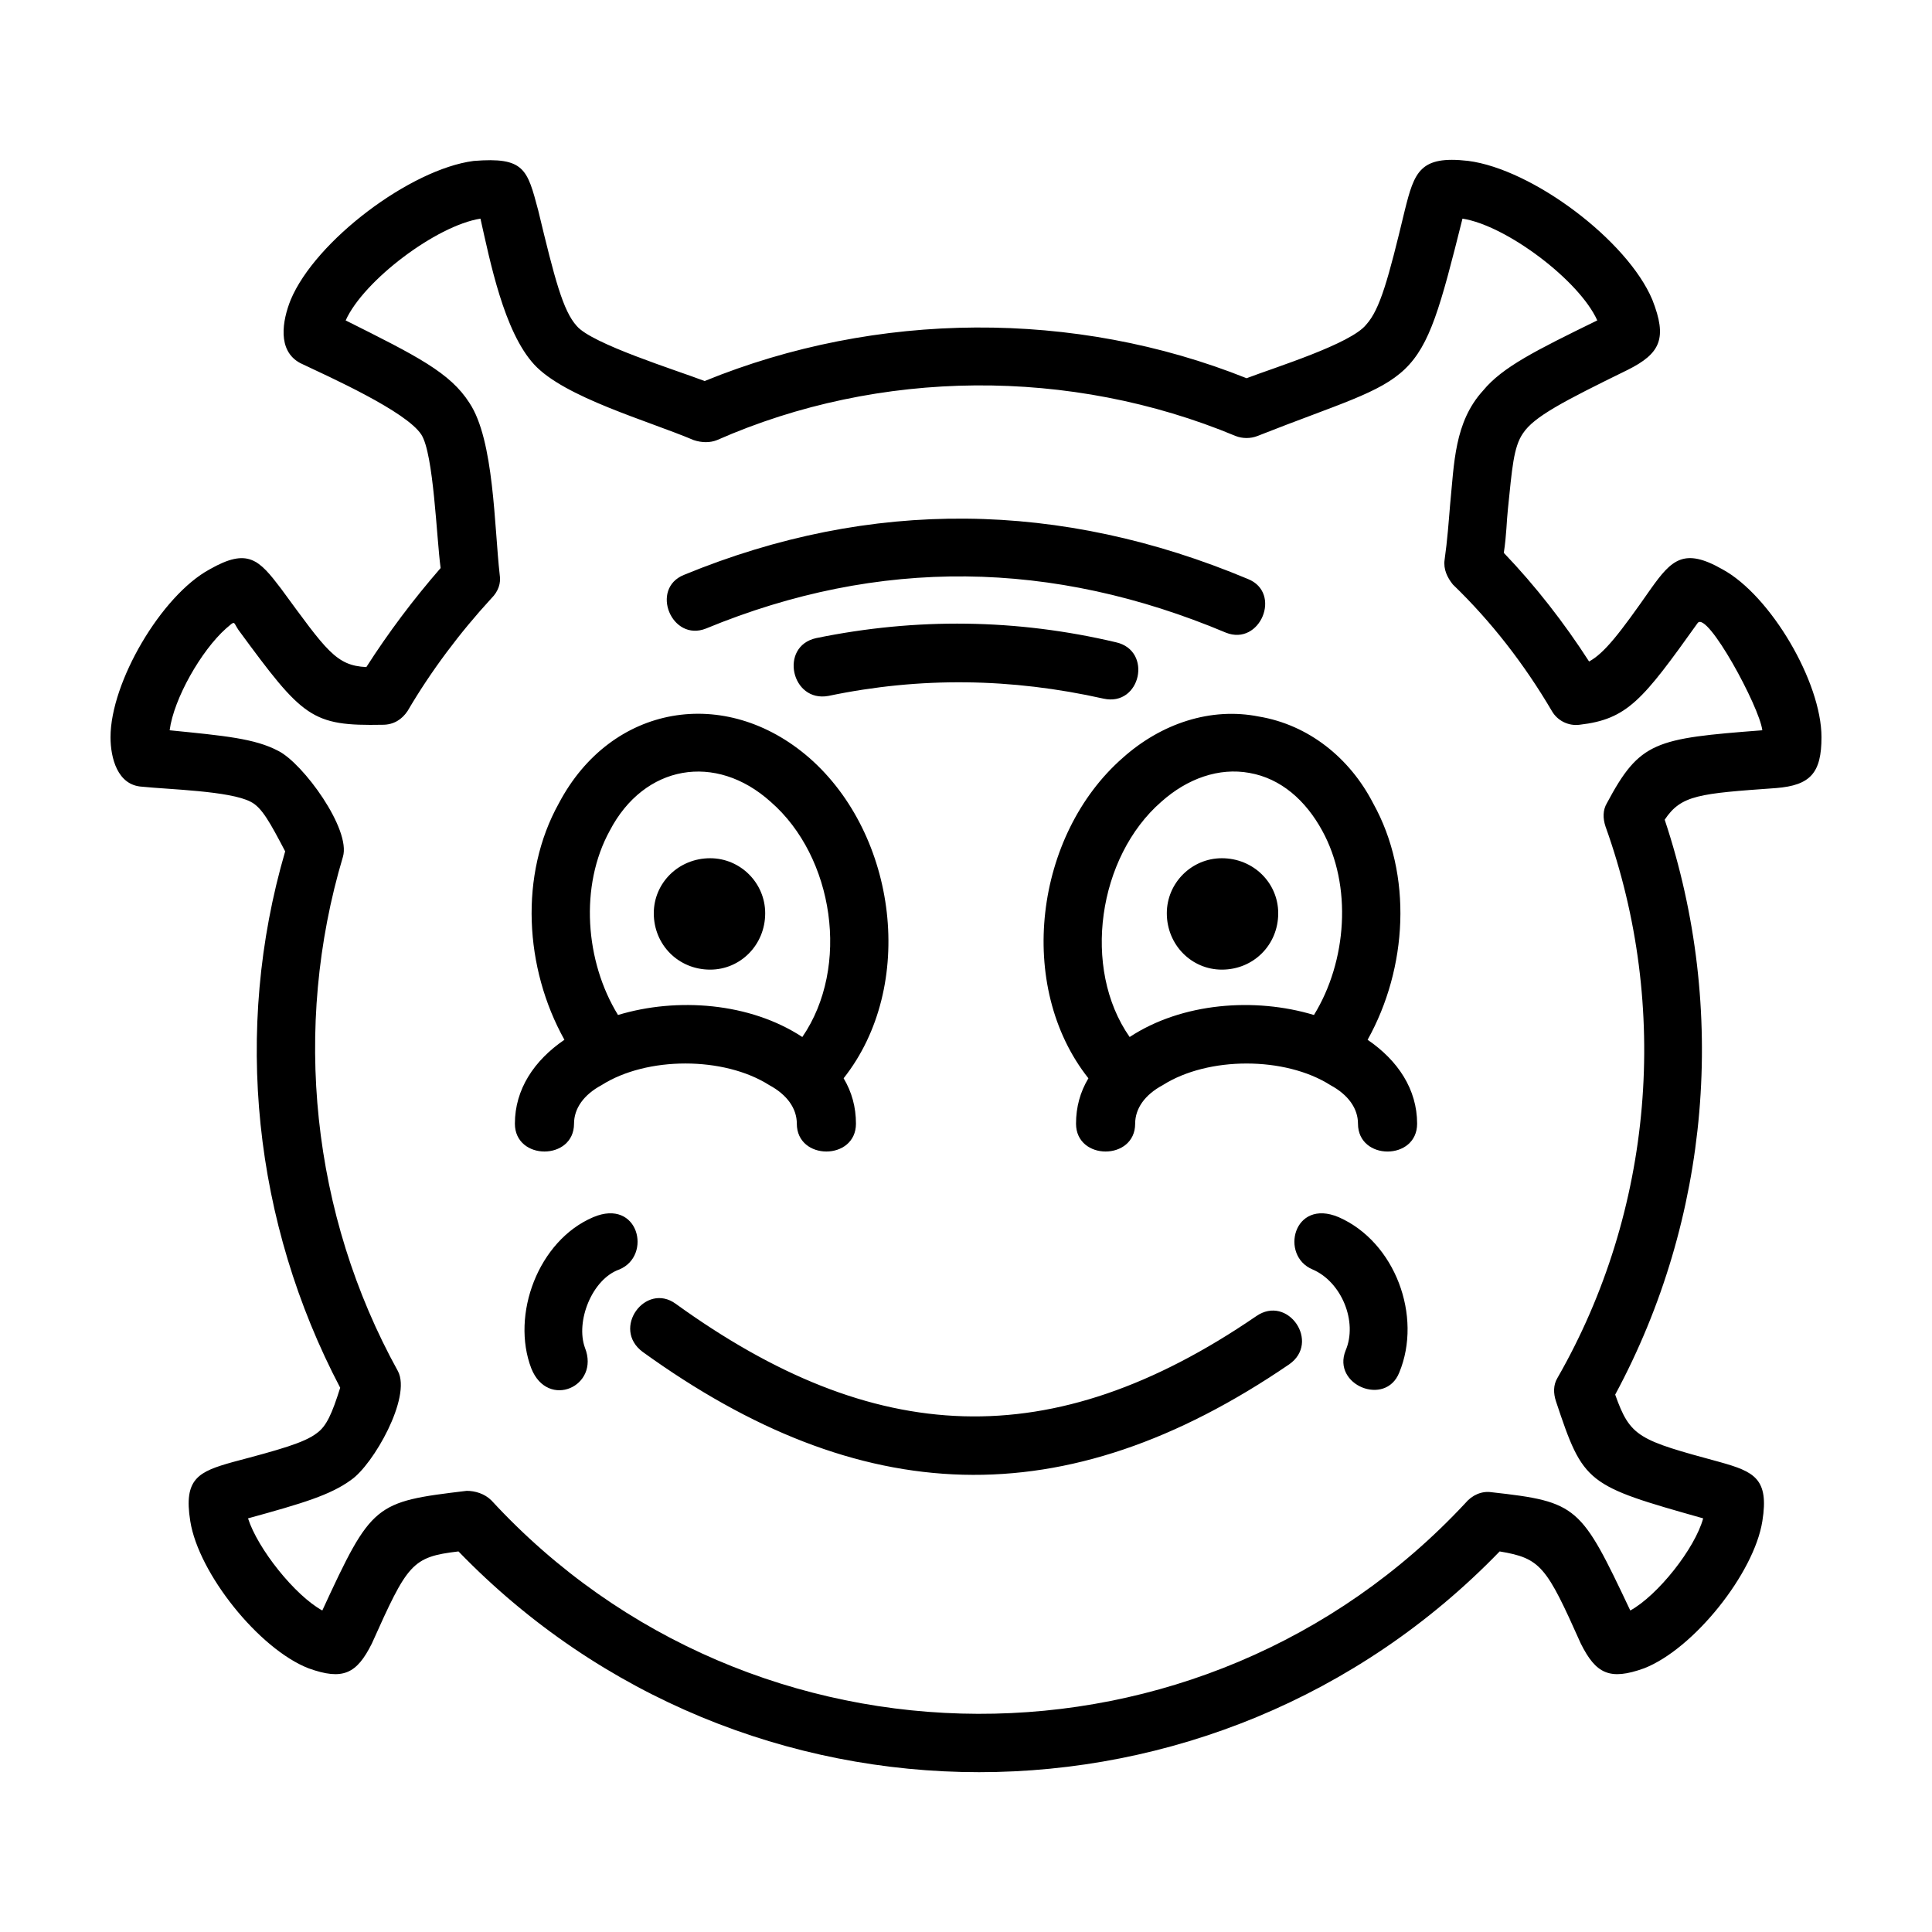 <?xml version="1.0" encoding="UTF-8"?>
<!-- Uploaded to: ICON Repo, www.svgrepo.com, Generator: ICON Repo Mixer Tools -->
<svg fill="#000000" width="800px" height="800px" version="1.1" viewBox="144 144 512 512" xmlns="http://www.w3.org/2000/svg">
 <path d="m474.36 244.23c7.652-2.918 27.699-9.113 31.711-14.219 3.641-4.012 5.836-12.027 10.207-30.254 2.551-10.207 4.012-14.582 16.766-13.125 17.129 2.188 42.281 21.141 48.844 36.812 4.012 10.207 2.188 14.219-6.559 18.59-17.129 8.383-24.789 12.395-27.699 16.766-2.551 3.641-2.918 9.477-4.012 20.047-0.363 3.281-0.363 6.926-1.094 11.664 8.383 8.746 16.035 18.59 22.602 28.793 4.012-2.188 8.02-7.289 16.402-19.316 5.465-7.652 8.746-10.934 18.953-5.106 12.75 6.934 26.234 29.895 26.234 44.477 0 9.477-2.918 12.758-12.027 13.488-20.41 1.457-25.148 1.824-29.523 8.383 16.766 50.301 12.027 105.7-13.121 152.36 4.012 11.301 6.195 12.027 27.699 17.859 9.113 2.551 13.125 4.375 11.301 15.672-2.188 13.852-18.223 33.895-31.348 39-9.113 3.281-12.758 1.457-16.766-6.559-9.113-20.41-10.57-22.602-21.504-24.418-75.449 78-200.47 78-275.92 0-12.395 1.457-13.488 3.281-22.965 24.418-4.012 8.02-7.652 9.84-16.766 6.559-13.125-5.106-29.16-25.148-31.348-39-1.824-11.301 2.188-13.125 11.301-15.672 12.395-3.281 18.953-5.106 22.234-7.652 2.551-1.824 4.012-5.106 6.195-12.027-22.965-43.742-28.43-94.766-14.582-142.15-4.012-7.652-6.195-11.664-9.113-13.125-5.465-2.918-21.871-3.281-28.793-4.012-6.555-0.363-8.379-7.656-8.379-13.121 0-14.582 13.488-37.543 26.242-44.465 10.207-5.836 13.125-2.551 18.953 5.106 12.027 16.402 14.582 20.41 22.602 20.777 5.836-9.113 12.395-17.859 19.684-26.242-1.094-8.02-1.824-30.254-5.106-35.355-4.012-6.195-24.418-15.312-32.078-18.953-6.195-3.281-4.742-11.301-2.551-16.766 6.559-15.672 31.711-34.625 48.477-36.812 13.488-1.094 14.219 2.188 17.129 13.125 4.375 18.223 6.559 26.605 10.207 30.617 4.012 4.742 26.242 11.664 33.895 14.582 45.566-18.602 98.055-18.973 143.62-0.742zm-6.559 127.21c-8.02 0-14.582 6.559-14.582 14.582 0 8.383 6.559 14.941 14.582 14.941 8.383 0 14.941-6.559 14.941-14.941 0-8.023-6.559-14.582-14.941-14.582zm-135.6 0c8.02 0 14.582 6.559 14.582 14.582 0 8.383-6.559 14.941-14.582 14.941-8.383 0-14.941-6.559-14.941-14.941 0-8.023 6.559-14.582 14.941-14.582zm159.65 108.98c-8.746-3.641-5.106-18.953 6.926-13.852 14.941 6.559 22.234 26.242 16.035 41.188-3.641 9.113-17.859 3.281-14.219-5.836 3.285-7.652-1.086-18.223-8.742-21.5zm-183.71 0c-7.289 2.551-11.664 13.852-9.113 20.777 4.012 10.207-9.84 16.402-14.219 5.465-5.465-14.219 1.824-33.895 16.402-40.094 12.031-5.102 15.68 10.203 6.93 13.852zm136.69-38.637c0 9.84-15.672 9.84-15.672 0 0-4.375 1.094-8.383 3.281-12.027-19.316-24.418-14.219-64.512 9.113-84.926 10.207-9.113 23.328-13.488 36.082-10.934 13.125 2.188 24.059 10.934 30.254 22.965 10.57 18.953 9.113 43.742-1.457 62.695 8.02 5.465 13.121 13.125 13.121 22.234 0 9.84-15.672 9.84-15.672 0 0-4.012-2.551-7.652-7.289-10.207-12.027-7.652-32.441-7.652-44.465 0-4.746 2.543-7.297 6.188-7.297 10.199zm-1.461-22.965c13.852-9.113 33.172-10.57 48.844-5.836 8.746-14.219 10.207-34.266 2.188-48.844-4.375-8.02-10.934-13.852-19.316-15.312-8.02-1.457-16.402 1.457-23.328 7.652-16.77 14.59-21.145 44.117-8.387 62.34zm-72.531 22.965c0 9.84-15.672 9.84-15.672 0 0-4.012-2.551-7.652-7.289-10.207-12.027-7.652-32.441-7.652-44.465 0-4.742 2.551-7.289 6.195-7.289 10.207 0 9.84-15.672 9.84-15.672 0 0-9.113 5.106-16.766 13.125-22.234-10.57-18.953-12.027-43.742-1.457-62.695 13.852-26.242 44.102-31.348 66.336-12.027 23.328 20.41 28.43 60.508 9.113 84.926 2.176 3.644 3.269 7.656 3.269 12.031zm-63.059-28.801c15.672-4.742 34.988-3.281 48.844 5.836 12.758-18.59 8.383-47.746-8.383-62.328-14.582-13.121-33.535-9.84-42.648 7.652-8.02 14.582-6.559 34.629 2.188 48.84zm6.559 89.301c-8.383-6.195 0.73-18.59 8.746-12.758 52.488 37.906 99.508 40.461 153.82 3.281 8.383-5.836 17.129 6.926 8.746 12.758-59.77 40.824-113.72 38.273-171.31-3.281zm49.207-173.86c-9.84 1.824-13.121-13.121-3.281-15.312 26.605-5.465 53.219-5.106 79.461 1.094 9.84 2.188 6.559 17.129-3.281 14.941-24.422-5.465-48.473-5.824-72.898-0.723zm-32.438-17.859c-9.113 3.641-14.941-10.57-5.836-14.219 49.57-20.41 99.871-19.684 149.44 1.094 9.113 3.641 3.281 17.859-5.836 14.219-45.918-19.32-91.844-20.047-137.77-1.094zm146.16-51.031c-1.824 0.73-4.012 0.73-5.836 0-43.742-18.223-94.402-17.859-137.41 1.094-1.824 0.73-4.012 0.73-6.195 0-12.027-5.106-34.266-11.301-42.281-20.047-8.02-8.746-11.664-27.336-14.219-38.637-11.664 1.824-30.984 16.402-35.719 26.973 18.953 9.477 27.699 13.852 32.805 21.871 6.559 9.84 6.559 32.805 8.02 45.559 0.363 2.188-0.363 4.375-2.188 6.195-8.383 9.113-16.035 19.316-22.234 29.887-1.457 2.188-3.641 3.641-6.559 3.641-18.953 0.363-21.141-1.824-38.27-25.148-1.457-2.188-0.73-2.551-3.281-0.363-6.559 5.836-13.852 18.59-14.941 26.973 14.582 1.457 22.602 2.188 28.793 5.465 6.559 3.281 19.316 20.777 17.129 28.066-13.488 45.195-8.383 94.766 14.582 136.32 3.641 6.926-6.559 24.789-12.395 28.793-5.465 4.012-12.758 6.195-27.336 10.207 2.551 8.02 12.395 20.41 19.684 24.418 13.125-28.43 13.852-28.793 38.27-31.711 2.188 0 4.742 0.73 6.559 2.551 69.254 75.086 188.45 75.449 258.06 0.73 1.824-2.188 4.375-3.281 6.926-2.918 22.965 2.551 23.695 3.641 36.812 31.348 7.289-4.012 17.129-16.402 19.316-24.418-30.984-8.746-31.711-9.113-39-30.984-0.73-2.188-0.73-4.375 0.363-6.195 25.512-44.465 29.887-98.414 12.758-146.16-0.73-2.188-0.73-4.375 0.363-6.195 8.746-16.402 12.758-17.129 41.188-19.316-0.73-6.195-14.582-31.711-17.129-28.43-14.582 20.41-18.59 25.512-31.348 26.973-2.918 0.363-5.836-1.094-7.289-3.641-7.289-12.395-16.035-23.695-26.242-33.535-1.457-1.824-2.551-4.012-2.188-6.559 0.73-5.106 1.094-10.207 1.457-14.582 1.094-10.934 1.094-21.871 8.746-30.254 5.106-6.195 13.852-10.57 30.254-18.59-4.742-10.57-24.059-25.148-35.719-26.973-11.664 46.66-10.934 40.465-54.305 57.594z"/>
</svg>